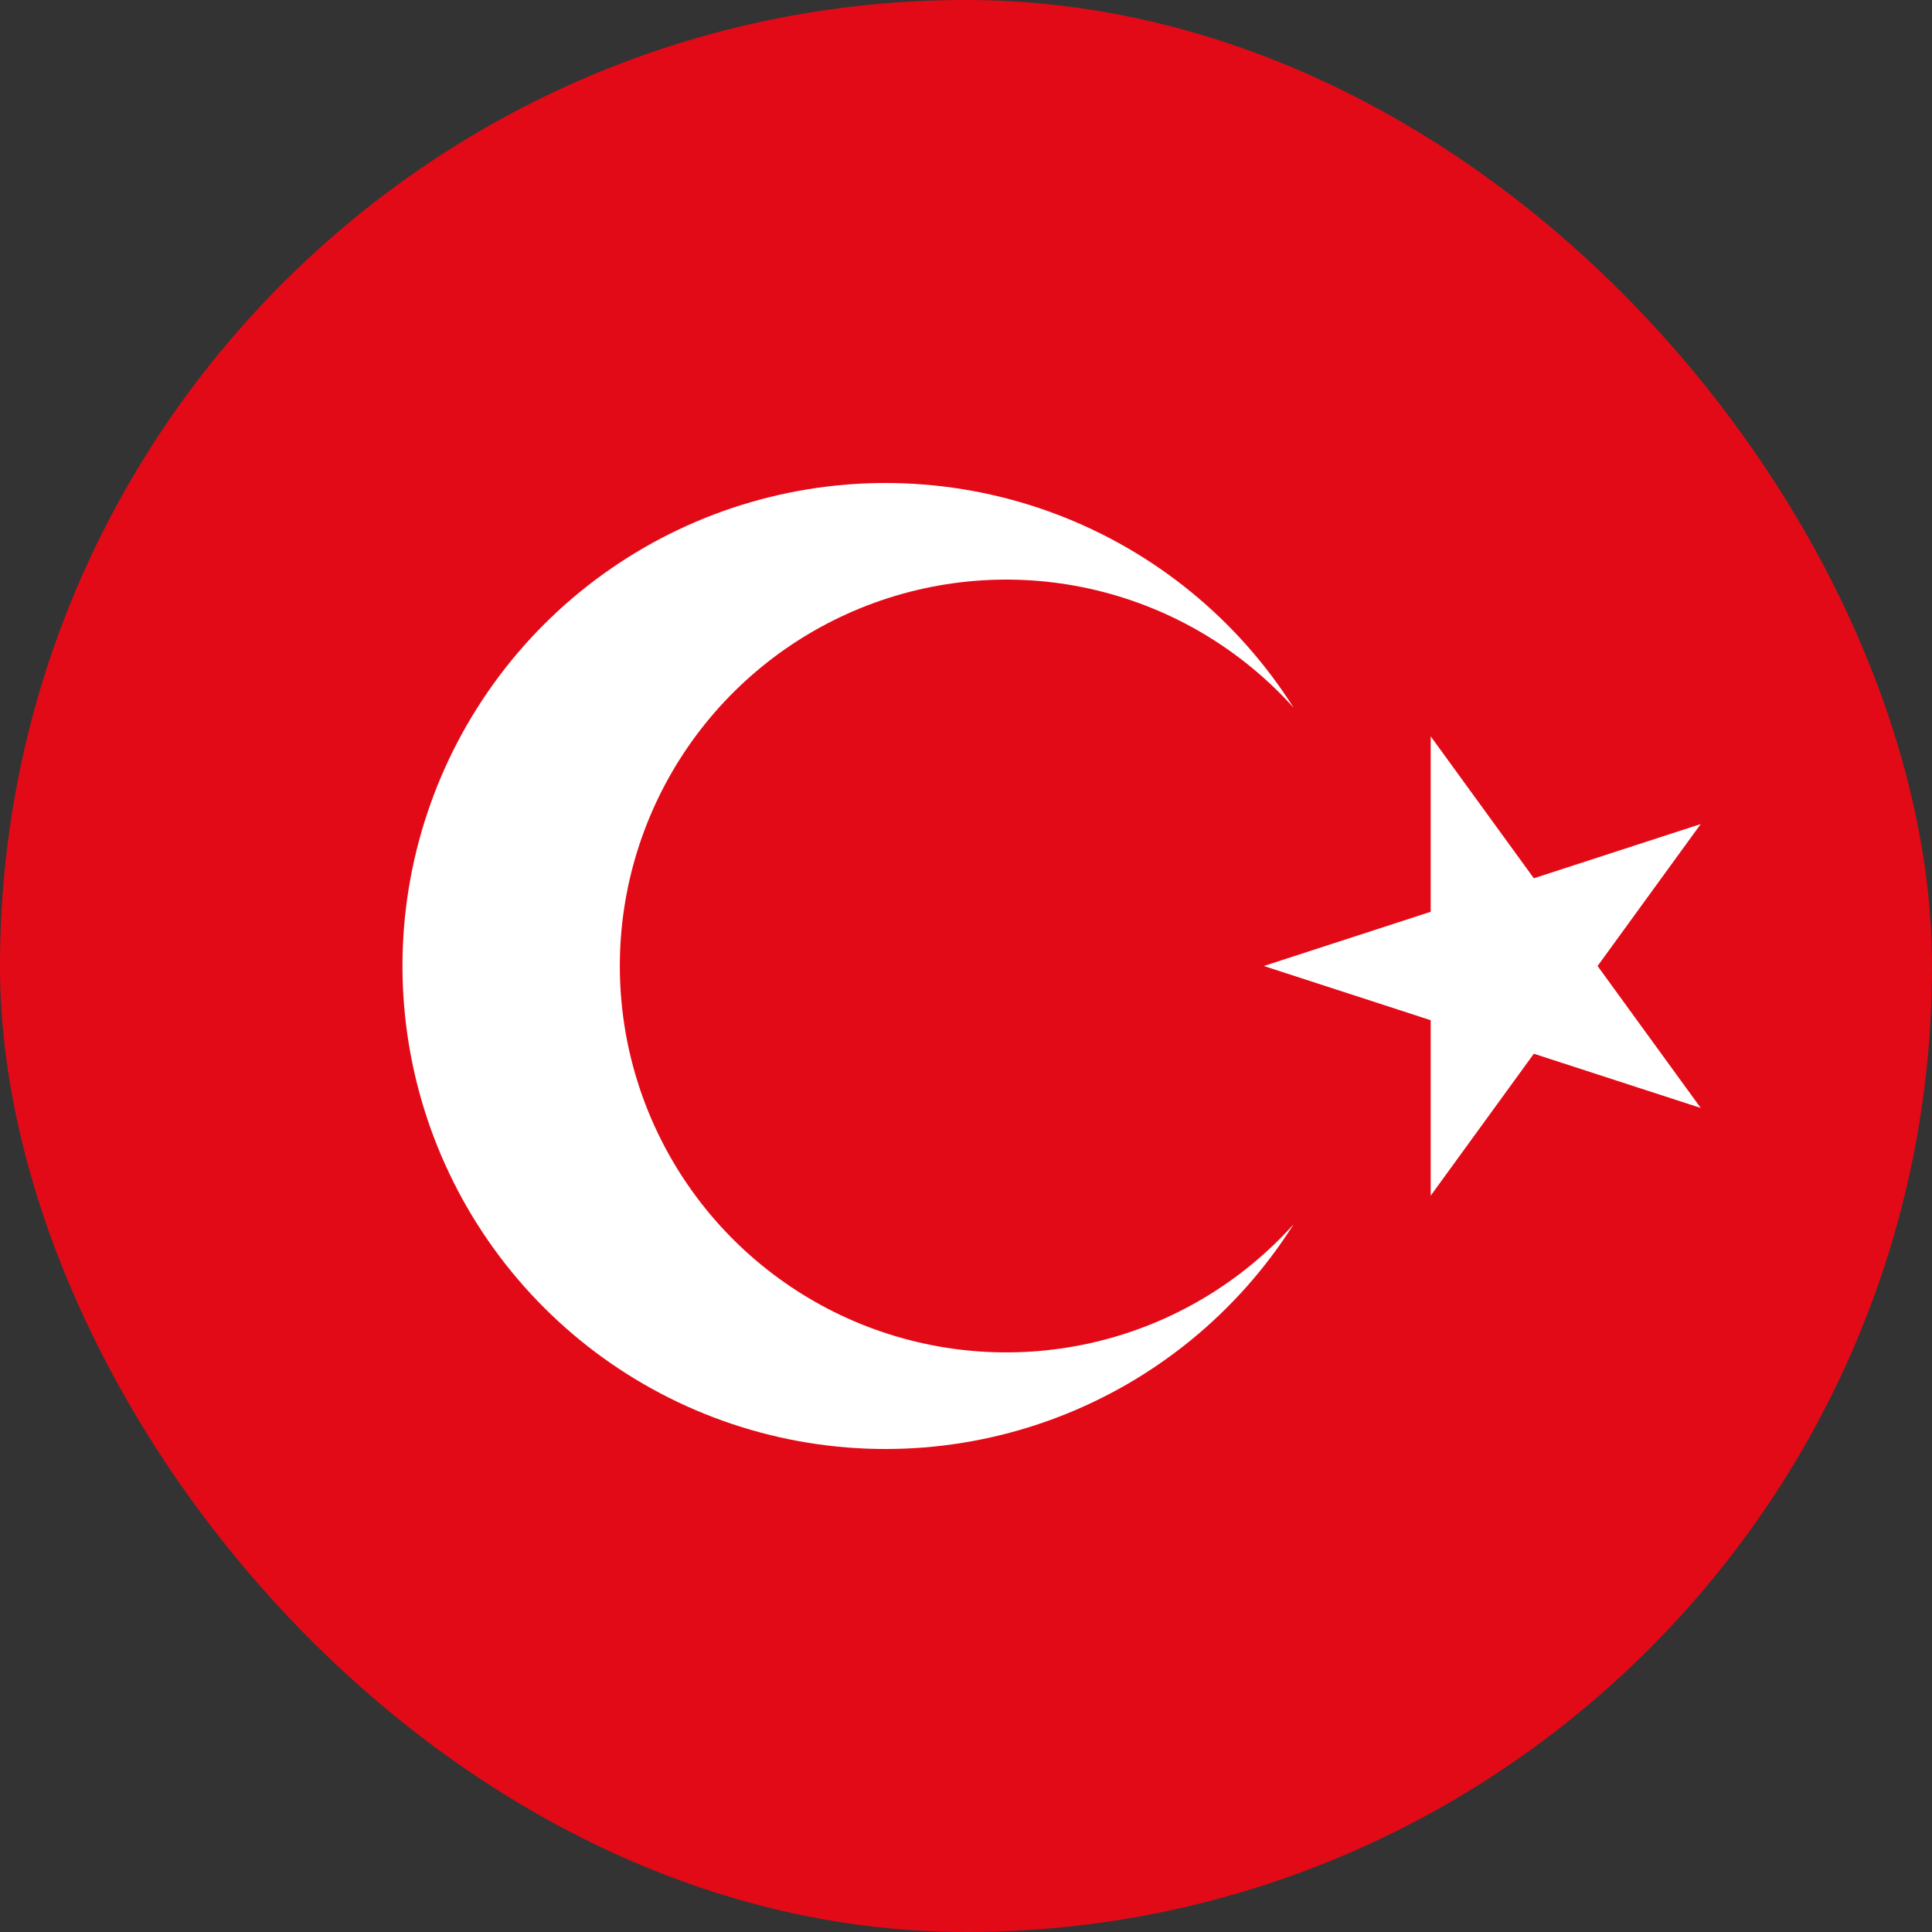 <svg width="100" height="100" viewBox="0 0 100 100" fill="none" xmlns="http://www.w3.org/2000/svg">
<rect x="0" y="0" width="100" height="100" fill="#333333" stroke="none"/>
<g clip-path="url(#clip0_4932_26384)">
<g clip-path="url(#clip1_4932_26384)">
<path d="M-4.166 0H145.834V100H-4.166V0Z" fill="#E30A17"/>
<path d="M65.416 50L88.029 42.653L74.053 61.888V38.112L88.029 57.347L65.416 50ZM66.958 63.368C64.061 67.945 59.757 71.458 54.692 73.377C49.627 75.297 44.075 75.52 38.873 74.012C33.67 72.504 29.098 69.347 25.845 65.017C22.591 60.687 20.832 55.416 20.832 50C20.832 44.584 22.591 39.313 25.845 34.983C29.098 30.653 33.67 27.496 38.873 25.988C44.075 24.48 49.627 24.703 54.692 26.622C59.757 28.542 64.061 32.055 66.958 36.632C64.253 33.622 60.699 31.503 56.765 30.556C52.831 29.608 48.702 29.877 44.923 31.325C41.145 32.773 37.895 35.334 35.602 38.668C33.309 42.002 32.082 45.953 32.082 50C32.082 54.047 33.309 57.998 35.602 61.332C37.895 64.666 41.145 67.227 44.923 68.675C48.702 70.123 52.831 70.391 56.765 69.444C60.699 68.497 64.253 66.378 66.958 63.368Z" fill="white"/>
</g>
</g>
<defs>
<clipPath id="clip0_4932_26384">
<rect width="100" height="100" rx="50" fill="white"/>
</clipPath>
<clipPath id="clip1_4932_26384">
<rect width="150" height="100" fill="white" transform="translate(-4.166)"/>
</clipPath>
</defs>
</svg>
